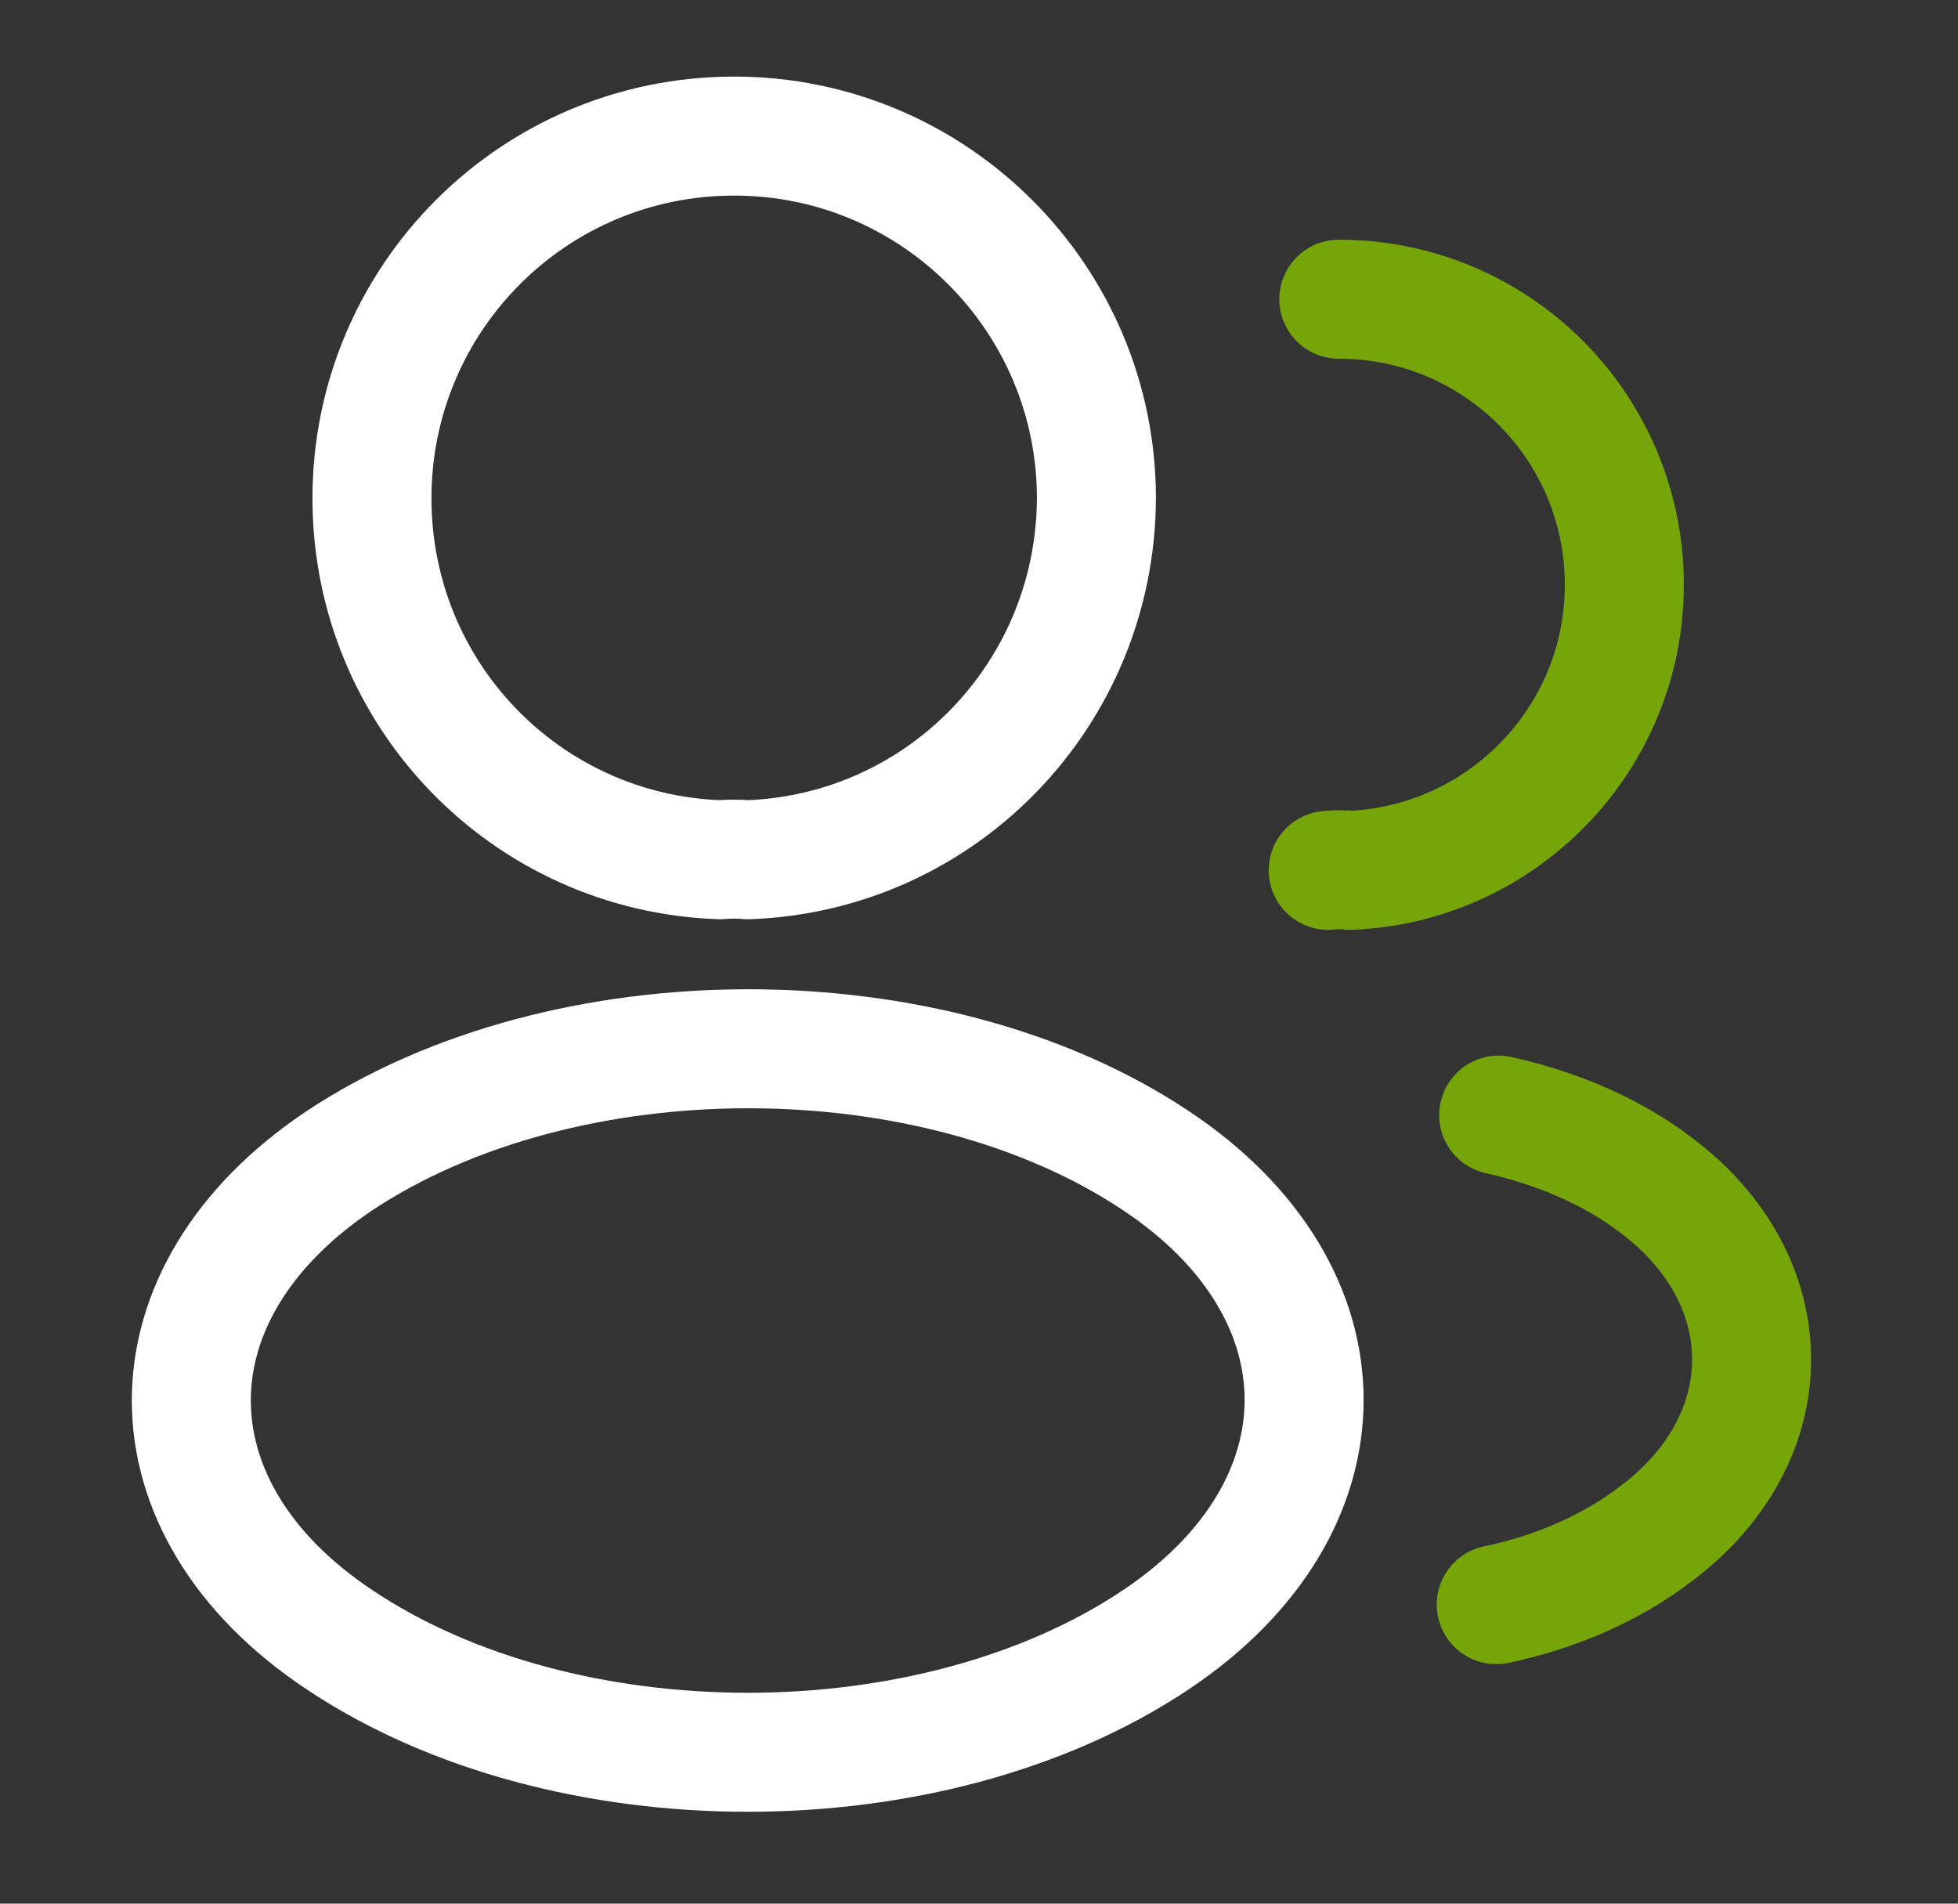 <svg width="36" height="35" viewBox="0 0 36 35" fill="none" xmlns="http://www.w3.org/2000/svg">
<rect x="0" y="0" width="36" height="35" fill="#333333" stroke="none"/>
<path d="M13.739 15.807C13.589 15.792 13.409 15.792 13.244 15.807C9.674 15.687 6.839 12.762 6.839 9.162C6.839 5.487 9.809 2.502 13.499 2.502C17.174 2.502 20.159 5.487 20.159 9.162C20.144 12.762 17.309 15.687 13.739 15.807Z" stroke="white" stroke-width="2.188" stroke-linecap="round" stroke-linejoin="round"/>
<path d="M24.615 5.501C27.525 5.501 29.865 7.856 29.865 10.752C29.865 13.586 27.615 15.896 24.81 16.002C24.69 15.986 24.555 15.986 24.42 16.002" stroke="#76A50A" stroke-width="2.188" stroke-linecap="round" stroke-linejoin="round"/>
<path d="M6.24 21.341C2.61 23.771 2.61 27.732 6.24 30.146C10.365 32.907 17.13 32.907 21.255 30.146C24.885 27.716 24.885 23.756 21.255 21.341C17.145 18.596 10.38 18.596 6.24 21.341Z" stroke="white" stroke-width="2.188" stroke-linecap="round" stroke-linejoin="round"/>
<path d="M27.51 29.502C28.59 29.276 29.61 28.841 30.45 28.197C32.79 26.442 32.79 23.547 30.45 21.791C29.625 21.162 28.62 20.741 27.555 20.502" stroke="#76A50A" stroke-width="2.188" stroke-linecap="round" stroke-linejoin="round"/>
</svg>
